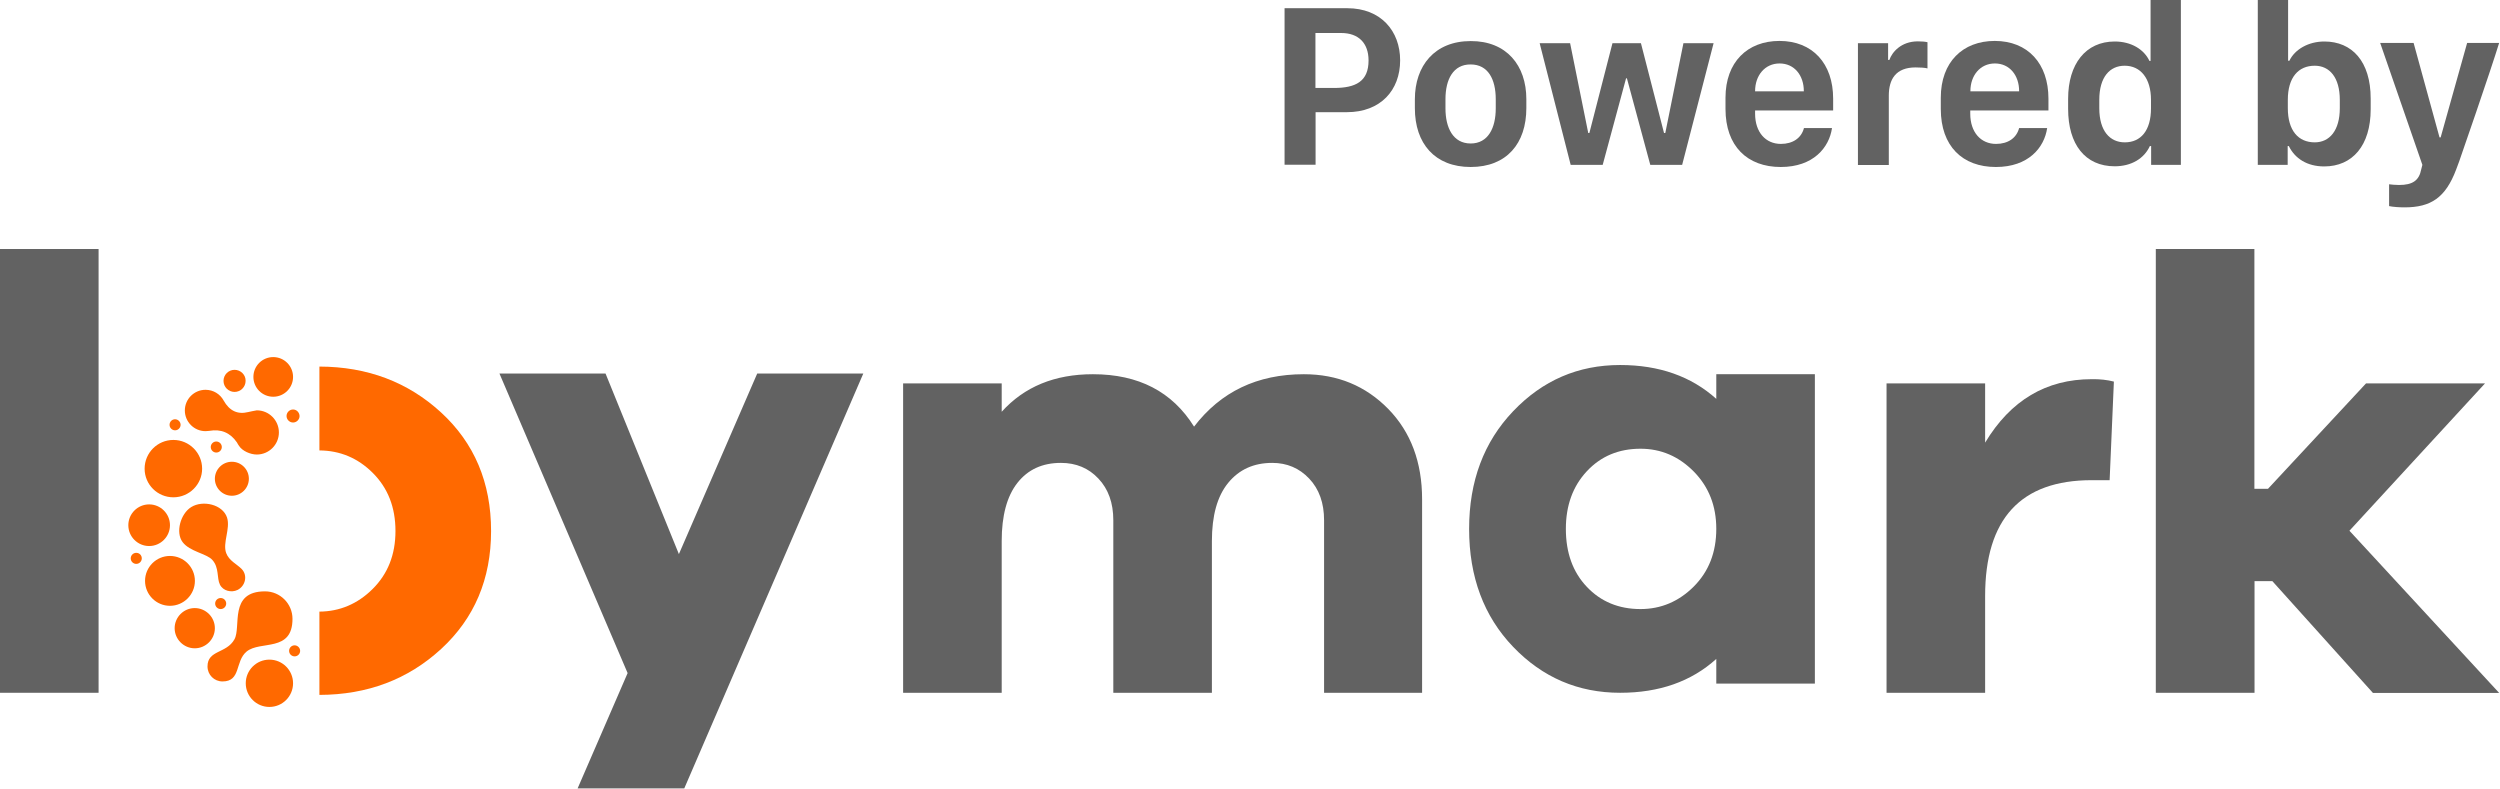 <svg width="1765" height="557" viewBox="0 0 1765 557" fill="none" xmlns="http://www.w3.org/2000/svg">
<g clip-path="url(#clip0_112_1153)">
<path d="M951.2 5.8C974.9 5.8 988.5 21.9 988.5 42.6C988.5 63.7 974.7 79.2 950.9 79.2H928.8V116.3H906.9V5.8H951.2ZM928.7 62.1H941.8C957 62.1 966.2 57.6 966.2 42.7C966.2 30.3 959 23.3 946.9 23.3H928.7V62.1Z" fill="#626262"/>
<path d="M1077.6 70V76.3C1077.6 101.3 1063.7 117.9 1038.3 117.9C1013 117.9 998.9 101.3 998.9 76.4V70.1C998.9 46.4 1012.9 29 1038.3 29C1063.6 28.9 1077.6 46.2 1077.6 70ZM1020.5 70V76.6C1020.5 90.1 1025.8 101.3 1038.3 101.3C1050.7 101.3 1056 90.2 1056 76.6V70C1056 56 1050.6 45.5 1038.3 45.5C1026 45.4 1020.5 56 1020.5 70Z" fill="#626262"/>
<path d="M1187.6 116.4H1165.1L1148.6 55.3H1148L1131.5 116.4H1108.9L1087 30.5H1108.5L1121.3 93.9H1122.1L1138.4 30.5H1158.5L1174.8 93.9H1175.7L1188.5 30.5H1209.8L1187.6 116.4Z" fill="#626262"/>
<path d="M1218.2 76.9V69C1218.2 43.8 1233.7 28.9 1256.3 28.9C1279.7 28.9 1294.2 44.9 1294.2 69.6V78H1239.1V80.3C1239.1 93.3 1246.5 101.6 1257.3 101.6C1265.8 101.6 1271.8 97.4 1273.6 90.4H1293.4C1291.4 104.2 1280.2 117.9 1257.2 117.9C1233.6 117.9 1218.2 103.2 1218.2 76.9ZM1273.5 64.5V64.3C1273.5 53.2 1266.8 44.8 1256.4 44.8C1246 44.8 1239.1 53.3 1239.1 64.3V64.5H1273.5Z" fill="#626262"/>
<path d="M1311.7 30.5H1333V42.3H1333.9C1335.8 36.8 1342.2 29.2 1354 29.2C1356.9 29.2 1359.1 29.4 1360.8 29.8V48.3C1359.1 47.8 1355.7 47.6 1352.4 47.6C1338.4 47.6 1333.5 56 1333.5 67.5V116.5H1311.7V30.5V30.5Z" fill="#626262"/>
<path d="M1370.2 76.9V69C1370.2 43.8 1385.7 28.9 1408.3 28.9C1431.7 28.9 1446.2 44.9 1446.2 69.6V78H1391V80.3C1391 93.3 1398.4 101.6 1409.2 101.6C1417.7 101.6 1423.7 97.4 1425.5 90.4H1445.3C1443.3 104.2 1432.1 117.9 1409.1 117.9C1385.5 117.9 1370.2 103.2 1370.2 76.9ZM1425.5 64.5V64.3C1425.5 53.2 1418.8 44.8 1408.4 44.8C1398 44.8 1391.1 53.3 1391.1 64.3V64.5H1425.5Z" fill="#626262"/>
<path d="M1517.5 43H1518.3V0H1539.7V116.4H1518.7V103.1H1517.8C1513.8 111.9 1504.8 117.4 1493 117.4C1472.1 117.4 1460.1 101.9 1460.1 76.9V69.7C1460.1 45.2 1472.5 29.3 1493 29.3C1504.7 29.3 1513.7 34.9 1517.5 43ZM1482.1 70.5V76.4C1482.1 92.5 1489.6 100.5 1500.1 100.5C1511.4 100.5 1518.6 92.2 1518.6 76.5V70.5C1518.6 55.4 1511.3 46.4 1500 46.4C1489.6 46.4 1482.1 54.3 1482.1 70.5Z" fill="#626262"/>
<path d="M1615.9 103.1H1615.1V116.4H1594V0H1615.4V42.9H1616.3C1620.1 34.9 1629.7 29.3 1641 29.3C1660.5 29.3 1673.7 43.3 1673.7 69.6V77.1C1673.7 102.8 1660.8 117.5 1640.9 117.5C1628.8 117.5 1620.2 111.9 1615.9 103.1ZM1651.9 76.4V70.5C1651.9 54.7 1644.7 46.4 1634.2 46.4C1622.7 46.4 1615.2 54.6 1615.2 70.5V76.3C1615.2 92.2 1622.6 100.5 1634.2 100.5C1644.7 100.5 1651.9 92.1 1651.9 76.4Z" fill="#626262"/>
<path d="M1736.2 113.9L1734 119.8C1726.5 139.6 1716.2 146.4 1697.6 146.4C1694 146.4 1689.3 146.1 1686.7 145.5V130.1C1688.1 130.3 1691.1 130.6 1693.7 130.6C1703.4 130.6 1707.9 127.4 1709.4 119.5L1710.2 116.4L1680.4 30.3H1704L1722.3 97H1723.1L1741.8 30.3H1764.4C1758.4 49.9 1736.4 113.5 1736.2 113.9Z" fill="#626262"/>
<path d="M263.2 333.9C273.9 344.6 279.2 358.2 279.2 374.9C279.2 391.6 273.8 405.2 263 415.9C252.4 426.4 239.8 431.7 225.5 431.8V490.6C259.4 490.5 288 479.7 311.4 458.2C334.9 436.6 346.7 408.8 346.7 374.9C346.7 340.7 334.9 312.8 311.4 291.2C288 269.7 259.4 258.9 225.5 258.8V318C240.1 318.1 252.7 323.4 263.2 333.9Z" fill="#FF6900"/>
<path d="M190.2 499.1C199.423 499.1 206.9 491.623 206.9 482.4C206.9 473.177 199.423 465.7 190.2 465.7C180.977 465.7 173.5 473.177 173.5 482.4C173.5 491.623 180.977 499.1 190.2 499.1Z" fill="#FF6900"/>
<path fill-rule="evenodd" clip-rule="evenodd" d="M206.5 436.9C206.5 426.2 197.8 417.5 187.1 417.5C161.3 417.5 170.5 442.5 165.5 451.4C159.9 461.5 146.5 458.8 146.5 470.5C146.5 476.4 151.2 481.1 157.1 481.1C170.3 481.1 165.8 466.9 174.1 460C183.8 452 206.5 460.8 206.5 436.9Z" fill="#FF6900"/>
<path fill-rule="evenodd" clip-rule="evenodd" d="M137.499 429.3C129.699 429.3 123.299 435.7 123.299 443.5C123.299 451.3 129.699 457.7 137.499 457.7C145.299 457.7 151.699 451.3 151.699 443.5C151.699 435.7 145.299 429.3 137.499 429.3Z" fill="#FF6900"/>
<path fill-rule="evenodd" clip-rule="evenodd" d="M105.3 356.1C97.2 356.1 90.6 362.7 90.6 370.8C90.6 378.9 97.2 385.5 105.3 385.5C113.4 385.5 120 378.9 120 370.8C120 362.7 113.4 356.1 105.3 356.1Z" fill="#FF6900"/>
<path fill-rule="evenodd" clip-rule="evenodd" d="M120 392.5C110.3 392.5 102.4 400.4 102.4 410.1C102.4 419.8 110.3 427.7 120 427.7C129.7 427.7 137.6 419.8 137.6 410.1C137.6 400.4 129.7 392.5 120 392.5Z" fill="#FF6900"/>
<path fill-rule="evenodd" clip-rule="evenodd" d="M165.599 261.1C161.299 261.1 157.799 264.6 157.799 268.9C157.799 273.2 161.299 276.7 165.599 276.7C169.899 276.7 173.399 273.2 173.399 268.9C173.499 264.6 169.899 261.1 165.599 261.1Z" fill="#FF6900"/>
<path fill-rule="evenodd" clip-rule="evenodd" d="M206.899 289.1C204.399 289.1 202.299 291.2 202.299 293.7C202.299 296.2 204.399 298.3 206.899 298.3C209.399 298.3 211.499 296.2 211.499 293.7C211.399 291.2 209.399 289.1 206.899 289.1Z" fill="#FF6900"/>
<path fill-rule="evenodd" clip-rule="evenodd" d="M155.8 422.2C153.6 422.2 151.9 424 151.9 426.1C151.9 428.3 153.7 430 155.8 430C158 430 159.7 428.2 159.7 426.1C159.7 424 158 422.2 155.8 422.2Z" fill="#FF6900"/>
<path fill-rule="evenodd" clip-rule="evenodd" d="M208 455.6C205.8 455.6 204.1 457.4 204.1 459.5C204.1 461.7 205.9 463.4 208 463.4C210.2 463.4 211.9 461.6 211.9 459.5C211.9 457.4 210.1 455.6 208 455.6Z" fill="#FF6900"/>
<path fill-rule="evenodd" clip-rule="evenodd" d="M152.699 311.7C150.499 311.7 148.799 313.5 148.799 315.6C148.799 317.8 150.599 319.5 152.699 319.5C154.899 319.5 156.599 317.7 156.599 315.6C156.599 313.4 154.799 311.7 152.699 311.7Z" fill="#FF6900"/>
<path fill-rule="evenodd" clip-rule="evenodd" d="M96.199 390.3C93.999 390.3 92.299 392.1 92.299 394.2C92.299 396.4 94.099 398.1 96.199 398.1C98.399 398.1 100.099 396.3 100.099 394.2C100.099 392 98.399 390.3 96.199 390.3Z" fill="#FF6900"/>
<path fill-rule="evenodd" clip-rule="evenodd" d="M123.599 296C121.399 296 119.699 297.8 119.699 299.9C119.699 302.1 121.499 303.8 123.599 303.8C125.799 303.8 127.499 302 127.499 299.9C127.499 297.8 125.699 296 123.599 296Z" fill="#FF6900"/>
<path d="M192.9 280.1C200.632 280.1 206.9 273.832 206.9 266.1C206.9 258.368 200.632 252.1 192.9 252.1C185.168 252.1 178.9 258.368 178.9 266.1C178.9 273.832 185.168 280.1 192.9 280.1Z" fill="#FF6900"/>
<path fill-rule="evenodd" clip-rule="evenodd" d="M163.699 326C157.099 326 151.699 331.4 151.699 338C151.699 344.6 157.099 350 163.699 350C170.299 350 175.699 344.6 175.699 338C175.699 331.4 170.299 326 163.699 326Z" fill="#FF6900"/>
<path fill-rule="evenodd" clip-rule="evenodd" d="M122.4 310.6C111.2 310.6 102.1 319.7 102.1 330.9C102.1 342.1 111.2 351.1 122.4 351.1C133.6 351.1 142.7 342 142.7 330.9C142.7 319.7 133.6 310.6 122.4 310.6Z" fill="#FF6900"/>
<path fill-rule="evenodd" clip-rule="evenodd" d="M181.3 320.9C189.9 320.9 196.9 313.9 196.9 305.3C196.9 296.7 189.9 289.7 181.3 289.7C180.7 289.7 175.3 290.9 175.3 290.9C167.8 292.8 162 290.1 157.9 282.8C155.4 278.2 150.6 275.2 145.1 275.2C137.1 275.2 130.5 281.7 130.5 289.8C130.5 297.8 137 304.4 145.1 304.4C145.3 304.4 147.7 304.2 147.7 304.2C156 302.7 162.6 305.5 167.3 312.4C167.7 313.2 168.2 314 168.7 314.7C171 318.4 176.8 320.9 181.3 320.9Z" fill="#FF6900"/>
<path fill-rule="evenodd" clip-rule="evenodd" d="M134.999 358C127.399 362.7 123.799 375.9 128.899 382.7C133.999 389.5 145.899 390.8 149.899 395.3C154.899 400.9 152.899 408 155.299 412.8C157.499 417.2 163.399 418.6 167.699 416.5C173.199 413.8 175.099 406.3 170.599 401.7C167.299 398.3 161.699 395.9 159.699 390.5C156.999 383.3 162.799 373.3 160.299 365.4C157.199 356.1 143.199 352.9 134.999 358Z" fill="#FF6900"/>
<path d="M483.1 556.6H407.8L443.1 475.2L352.6 263.7H427.5L479.3 391.2L534.6 263.7H609.5L483.1 556.6Z" fill="#626262"/>
<path d="M980.1 288.7C996.1 305.1 1004 326.4 1004 352.5V489.1H934.8V367.3C934.8 355.1 931.3 345.3 924.3 337.9C917.3 330.5 908.6 326.8 898.2 326.8C885.1 326.8 874.8 331.5 867.1 340.9C859.4 350.3 855.6 364 855.6 382V489.1H786V367.3C786 355.1 782.5 345.3 775.5 337.9C768.6 330.5 759.7 326.8 749 326.8C735.9 326.8 725.7 331.5 718.3 340.9C710.9 350.3 707.2 364 707.2 382V489.1H637.6V270.7H707.2V290.7C723.2 273 744.6 264.2 771.6 264.2C803.8 264.2 827.6 276.5 843 301.2C861.9 276.5 887.7 264.2 920.5 264.2C944.3 264.2 964.1 272.4 980.1 288.7Z" fill="#626262"/>
<path d="M1281.3 482.6H1211.7V465.2C1194 481.2 1171.4 489.1 1143.8 489.1C1114.2 489.1 1089 478.3 1068.3 456.7C1047.6 435.1 1037.2 407.3 1037.2 373.4C1037.2 339.7 1047.6 312 1068.3 290.3C1089.1 268.5 1114.2 257.7 1143.8 257.7C1171.4 257.7 1194 265.7 1211.7 281.6V264.2H1281.3V482.6ZM1195.8 414.1C1206.4 403.5 1211.7 389.9 1211.7 373.4C1211.7 357.1 1206.4 343.7 1195.8 332.9C1185.2 322.2 1172.7 316.8 1158.2 316.8C1142.8 316.8 1130.2 322.1 1120.3 332.7C1110.4 343.3 1105.5 356.9 1105.5 373.4C1105.5 390.2 1110.4 403.9 1120.3 414.3C1130.1 424.7 1142.8 430 1158.2 430C1172.6 430 1185.2 424.7 1195.8 414.1Z" fill="#626262"/>
<path d="M1492.4 269.4L1489.4 339H1476.8C1426.6 339 1401.5 366.3 1401.5 420.8V489.1H1331.9V270.7H1401.5V312.5C1419.5 282.6 1444.6 267.7 1476.8 267.7C1482.5 267.6 1487.7 268.2 1492.4 269.4Z" fill="#626262"/>
<path d="M1675.2 489.1L1604.3 410.3H1591.7V489.1H1522V175.8H1591.6V345.1H1601.2L1670.4 270.7H1754.4L1658.7 374.7L1764.4 489.2H1675.2V489.1V489.1Z" fill="#626262"/>
<path d="M0 489.1V175.8H69.6V489.1H0Z" fill="#626262"/>
</g>
<defs>
<clipPath id="clip0_112_1153">
<rect width="1764.4" height="556.6" fill="white"/>
</clipPath>
</defs>
</svg>

